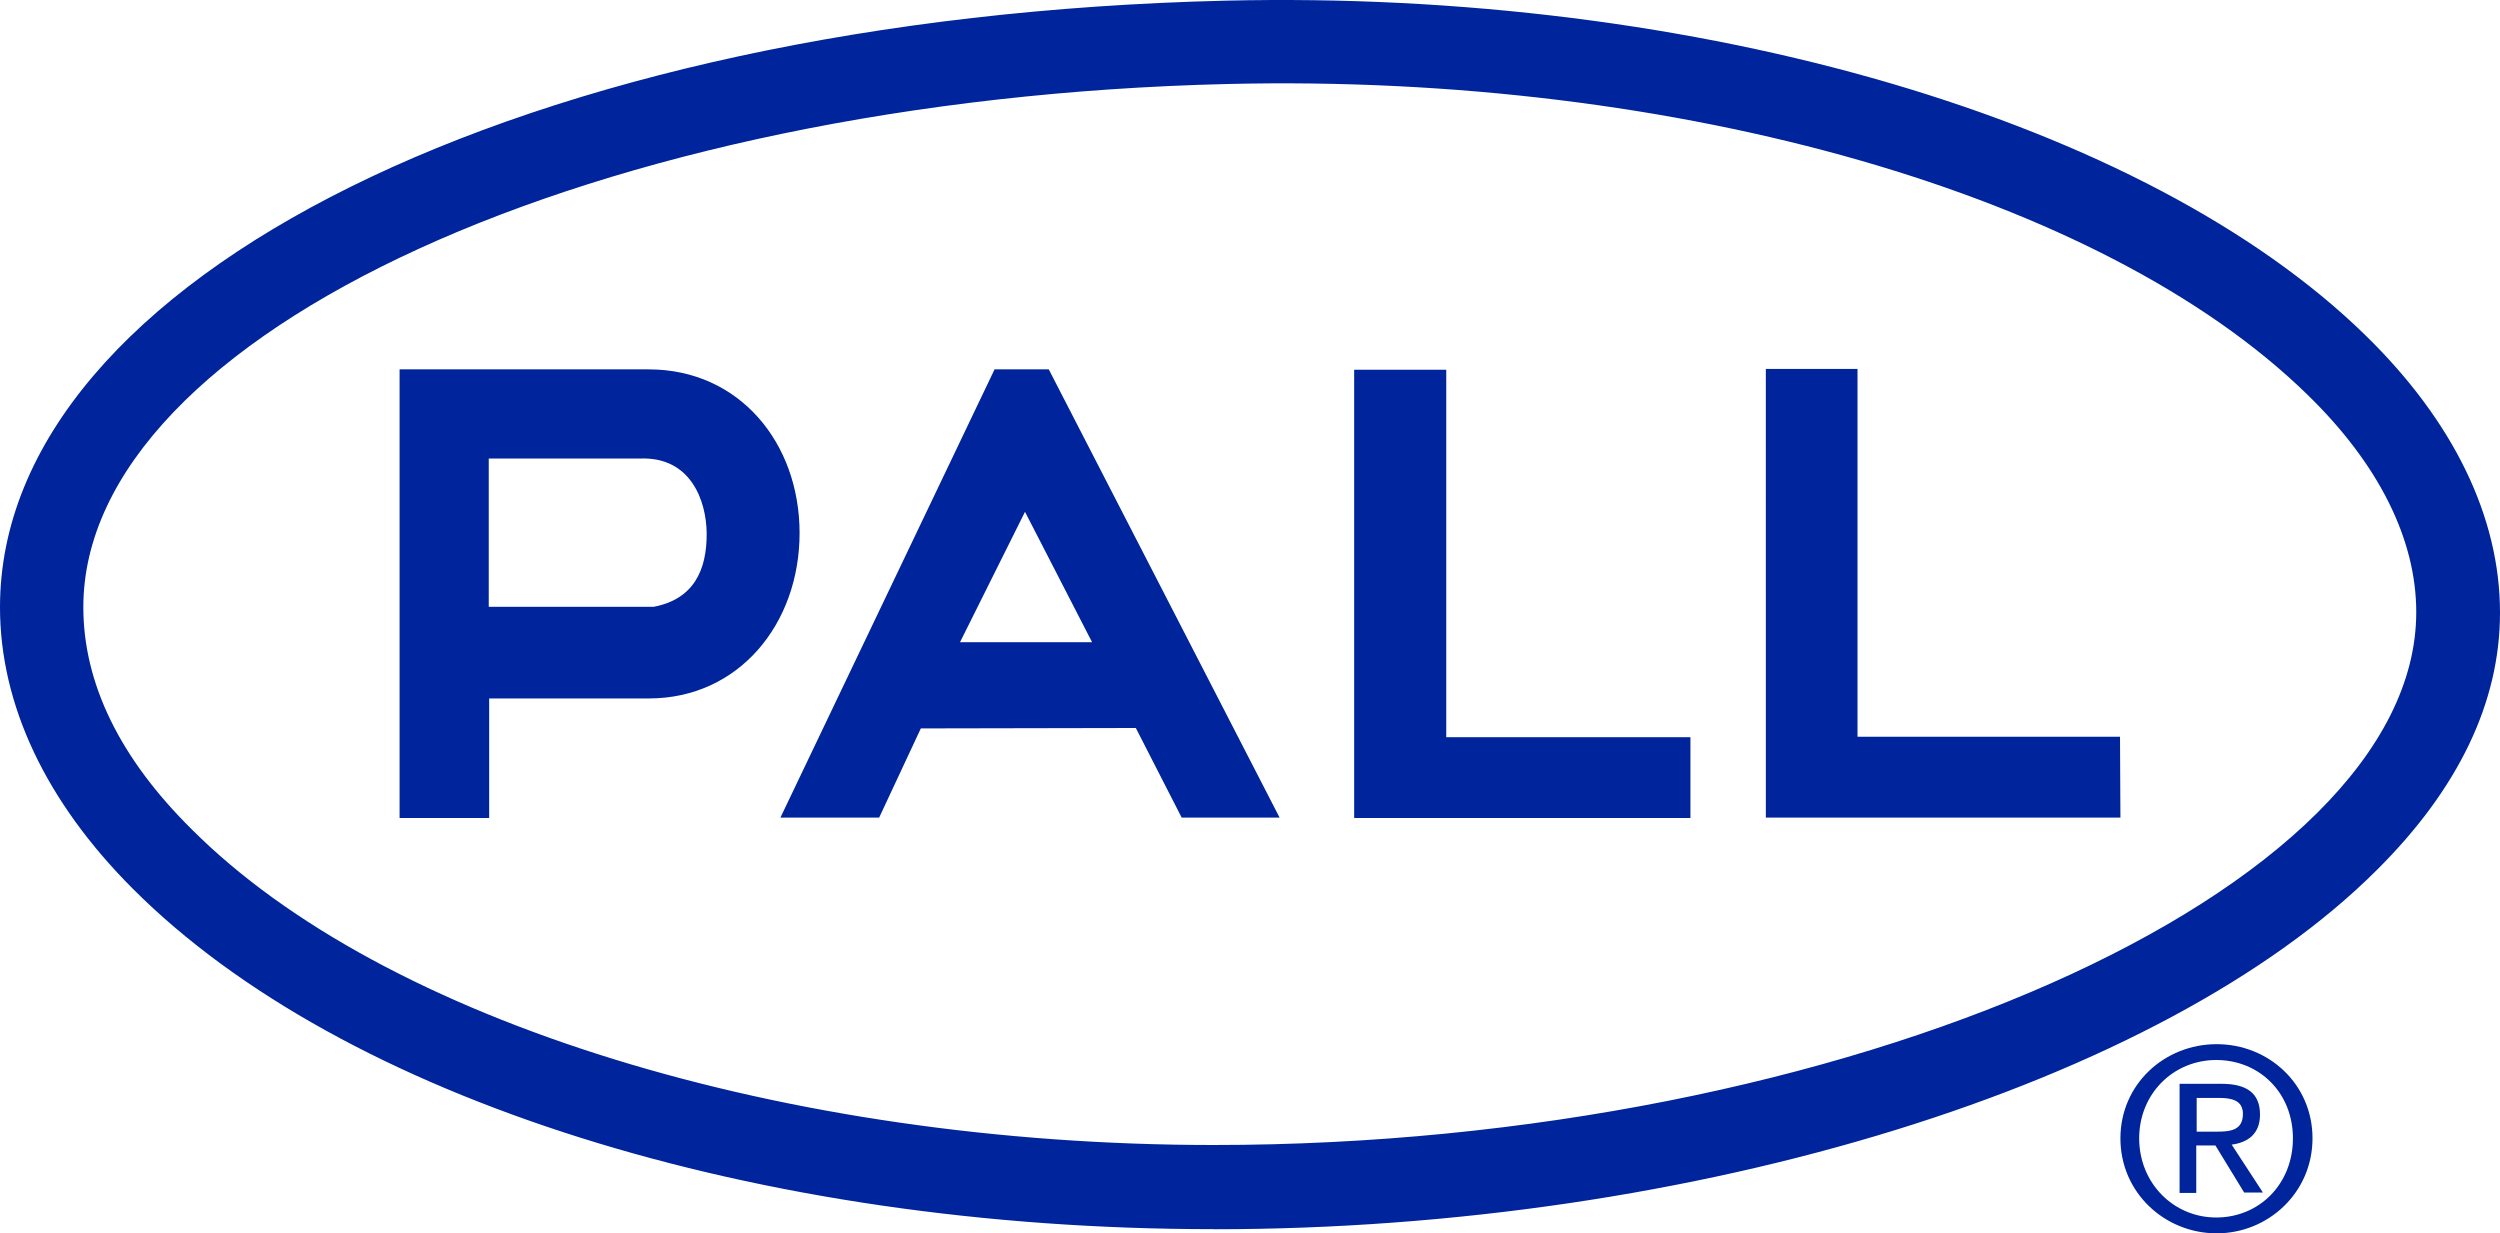 <svg xmlns="http://www.w3.org/2000/svg" width="600" height="296" viewBox="0 0 600 296"><g id="a"/><g id="b"><g id="c"><path d="M155.7,88.64h-59.8v107.68h21.5v-28.69h38.3c21.7,0,36.2-18,36.2-39.69s-14.5-39.29-36.2-39.29m1.1,56.99h-39.5v-35.59h36.3c12.3-.5,15.9,10.3,16,17.8,.1,9.1-3.2,16-12.8,17.8m134.5,149.37c115.4,0,227.6-34.69,279.2-86.28,19.6-19.5,29.5-40.29,29.5-61.69,0-23-11.2-45.99-32.3-66.59C515,28.95,407.6-2.54,294.1,.16,126.4,4.16,0,66.75,0,145.73c0,23.4,11,46.69,31.9,67.59,50.3,50.39,149.7,81.68,259.4,81.68M20,145.73c0-65.59,123.2-121.97,274.6-125.57,108.4-2.6,210.1,26.69,259.1,74.48,17.2,16.7,26.2,34.79,26.2,52.29,0,66.99-137.5,127.87-288.6,127.87-103,0-199.3-29.69-245.3-75.78-17.3-17.1-26-35.09-26-53.29m287.1,50.49l-55.4-107.58h-13l-51.4,107.58h23.7l10-21.4,51.6-.1,11,21.5h23.5Zm-76.7-42.09l15.6-31.29,16.1,31.29h-31.7Zm94.6-65.39h22.1v88.18h58.6v19.4h-80.7V88.74Zm98.8-.2h22v88.28h63l.1,19.4h-85.1V88.54Zm85.1,184.66c0-13,10.6-22.6,23.1-22.6s23,9.6,23,22.6-10.6,22.8-23,22.8-23.1-9.7-23.1-22.8m23,19c10.3,0,18.4-8,18.4-19s-8.1-18.8-18.4-18.8-18.5,8.1-18.5,18.8,8.2,19,18.5,19m-4.8-5.9h-4v-26.19h10c6.2,0,9.3,2.3,9.3,7.4,0,4.7-3,6.7-6.8,7.2l7.5,11.5h-4.5l-6.9-11.3h-4.6v11.4Zm4.8-14.7c3.4,0,6.4-.3,6.4-4.3,0-3.3-2.9-3.8-5.7-3.8h-5.4v8.1h4.7Z" style="fill:#00249c;"/></g></g></svg>
